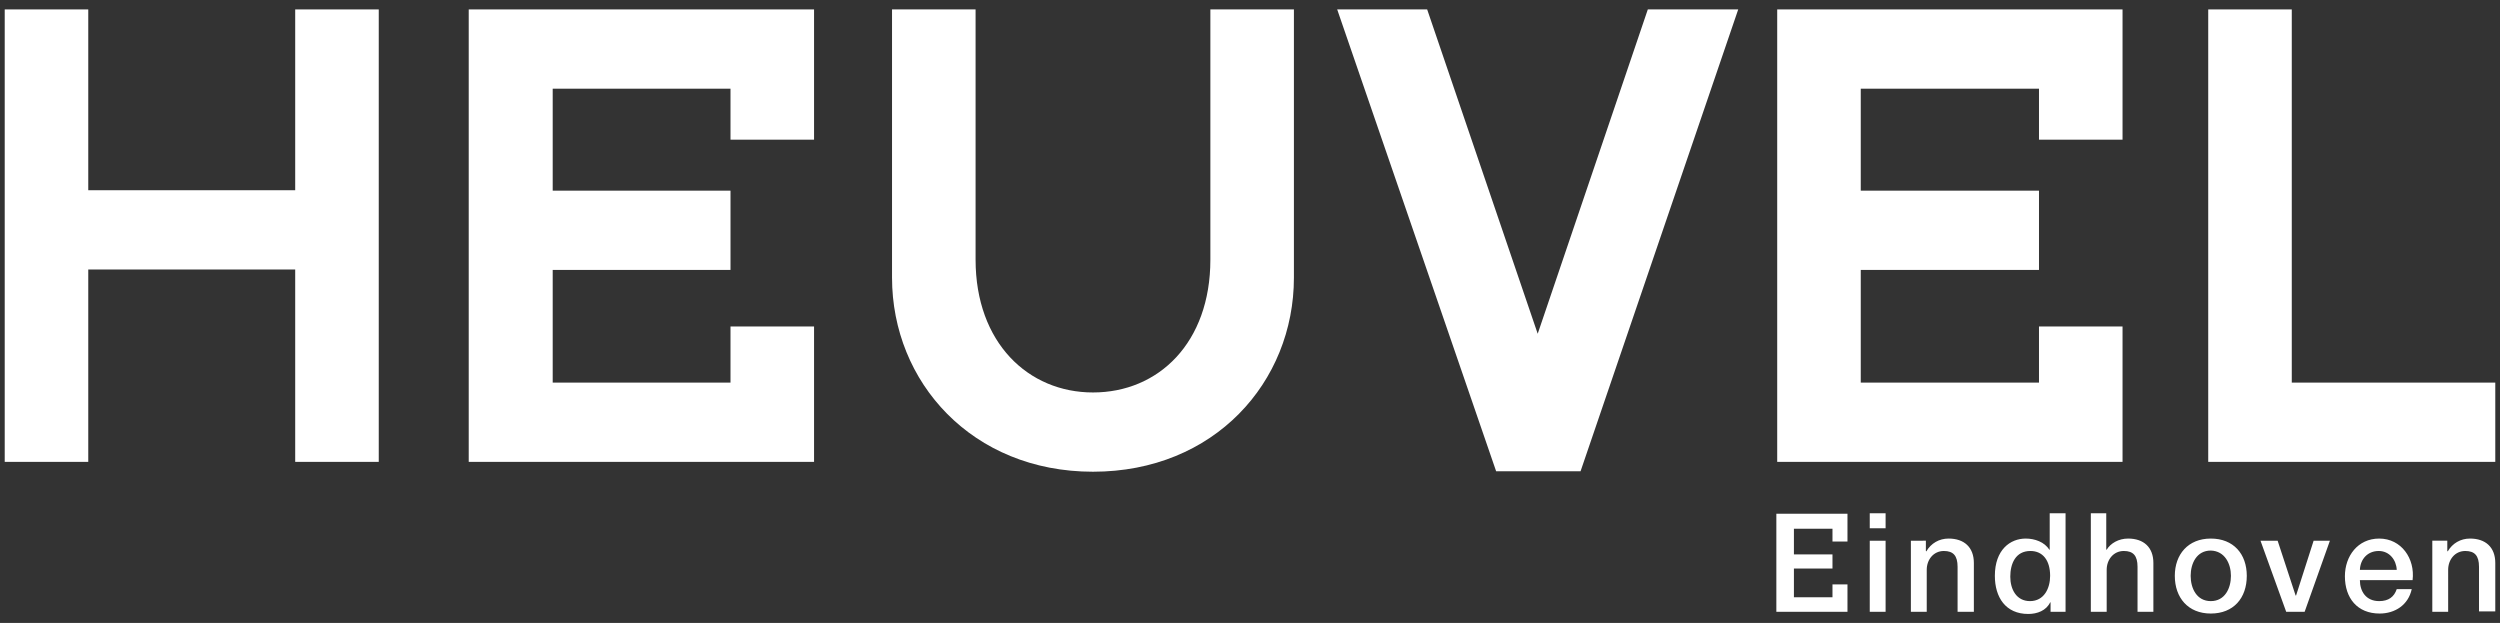 <?xml version="1.0" encoding="UTF-8"?> <svg xmlns="http://www.w3.org/2000/svg" xmlns:xlink="http://www.w3.org/1999/xlink" version="1.1" id="Laag_1" x="0px" y="0px" viewBox="0 0 583.5 145.4" style="enable-background:new 0 0 583.5 145.4;" xml:space="preserve"><rect x="0" y="0" width="583.5" height="145.4" fill="#333333" stroke="none"/> <style type="text/css"> .st0{fill:#FFFFFF;} </style> <g> <polygon class="st0" points="109.4,2.2 190,2.2 190,32.6 170.5,32.6 170.5,20.7 129,20.7 129,44.5 170.5,44.5 170.5,63 129,63 129,89.3 170.5,89.3 170.5,76.2 190,76.2 190,107.8 109.4,107.8 "></polygon> <polygon class="st0" points="68.9,2.2 68.9,44.4 20.6,44.4 20.6,2.2 1.1,2.2 1.1,107.8 20.6,107.8 20.6,62.9 68.9,62.9 68.9,107.8 88.4,107.8 88.4,2.2 "></polygon> <g> <path class="st0" d="M208.2,64.8c0,24.4,18.7,45.3,46.9,45.3c28.3,0,46.9-20.9,46.9-45.3V2.2h-19.5v58.4c0,19.4-12.1,31-27.4,31 c-15.1,0-27.4-11.6-27.4-31V2.2h-19.5V64.8z"></path> </g> <polygon class="st0" points="368.9,110 405.7,2.2 384.6,2.2 358.9,77.9 333.1,2.2 312.1,2.2 349.2,110 "></polygon> <polygon class="st0" points="515.4,107.8 582.4,107.8 582.4,89.3 534.9,89.3 534.9,2.2 515.4,2.2 "></polygon> <polygon class="st0" points="414.8,2.2 495.4,2.2 495.4,32.6 475.9,32.6 475.9,20.7 434.3,20.7 434.3,44.5 475.9,44.5 475.9,63 434.3,63 434.3,89.3 475.9,89.3 475.9,76.2 495.4,76.2 495.4,107.8 414.8,107.8 "></polygon> <g> <path class="st0" d="M414.7,142.8l16.5,0v0v-3.4v-3h-3.5v3h-9v-6.7h9v-3.3h-9v-6h9v3h3.5v-6.5h0h-3.5h-13.1V142.8z M436.4,123.3 h3.7v-3.5h-3.7V123.3z M436.4,142.8h3.7v-16.6h-3.7V142.8z M457,142.8h3.7v-11.4c0-3.7-2.3-5.7-5.9-5.7c-2.2,0-4.1,1.1-5.2,3 l-0.1-0.1v-2.4H446v16.6h3.7V133c0-2.4,1.6-4.4,4-4.4c2.2,0,3.2,1.1,3.2,3.7V142.8z M478.5,134.4c0,2.9-1.4,5.9-4.7,5.9 c-3.2,0-4.6-2.8-4.6-5.7c0-3,1.2-6,4.7-6C476.8,128.6,478.5,130.8,478.5,134.4 M478.6,142.8h3.5v-23h-3.7v8.5h-0.1 c-1.1-1.8-3.4-2.6-5.5-2.6c-3.6,0-7.2,2.6-7.2,8.7c0,5,2.5,8.9,7.8,8.9c2.1,0,4.2-0.8,5.1-2.7h0.1V142.8z M498.9,142.8h3.7v-11.4 c0-3.7-2.3-5.7-5.9-5.7c-2.2,0-4.1,1.1-5,2.6h-0.1v-8.5H488v23h3.7V133c0-2.4,1.6-4.4,4-4.4c2.2,0,3.2,1.1,3.2,3.7V142.8z M520.7,134.4c0,2.9-1.4,5.9-4.7,5.9c-3.3,0-4.7-3-4.7-5.9c0-2.9,1.4-5.9,4.7-5.9C519.3,128.6,520.7,131.6,520.7,134.4 M524.4,134.4c0-5.1-3.1-8.7-8.4-8.7c-5.3,0-8.4,3.7-8.4,8.7c0,5.1,3.1,8.8,8.4,8.8C521.3,143.2,524.4,139.6,524.4,134.4 M537.9,142.8l5.9-16.6H540l-4.1,12.8h-0.1l-4.2-12.8h-4l6,16.6H537.9z M559.4,133h-8.6c0.1-2.5,1.8-4.4,4.4-4.4 C557.7,128.6,559.3,130.7,559.4,133 M563.1,135.4c0.6-5-2.6-9.7-7.8-9.7c-5,0-8,4.1-8,8.8c0,5.1,2.9,8.7,8.1,8.7 c3.6,0,6.7-2,7.5-5.7h-3.5c-0.6,1.8-1.9,2.8-4.1,2.8c-3.1,0-4.5-2.3-4.5-4.9H563.1z M582.4,142.8v-11.4c0-3.7-2.3-5.7-5.9-5.7 c-2.2,0-4.1,1.1-5.2,3l-0.1-0.1v-2.4h-3.5v16.6h3.7V133c0-2.4,1.6-4.4,4-4.4c2.2,0,3.2,1.1,3.2,3.7v10.4H582.4z"></path> </g> </g> </svg> 